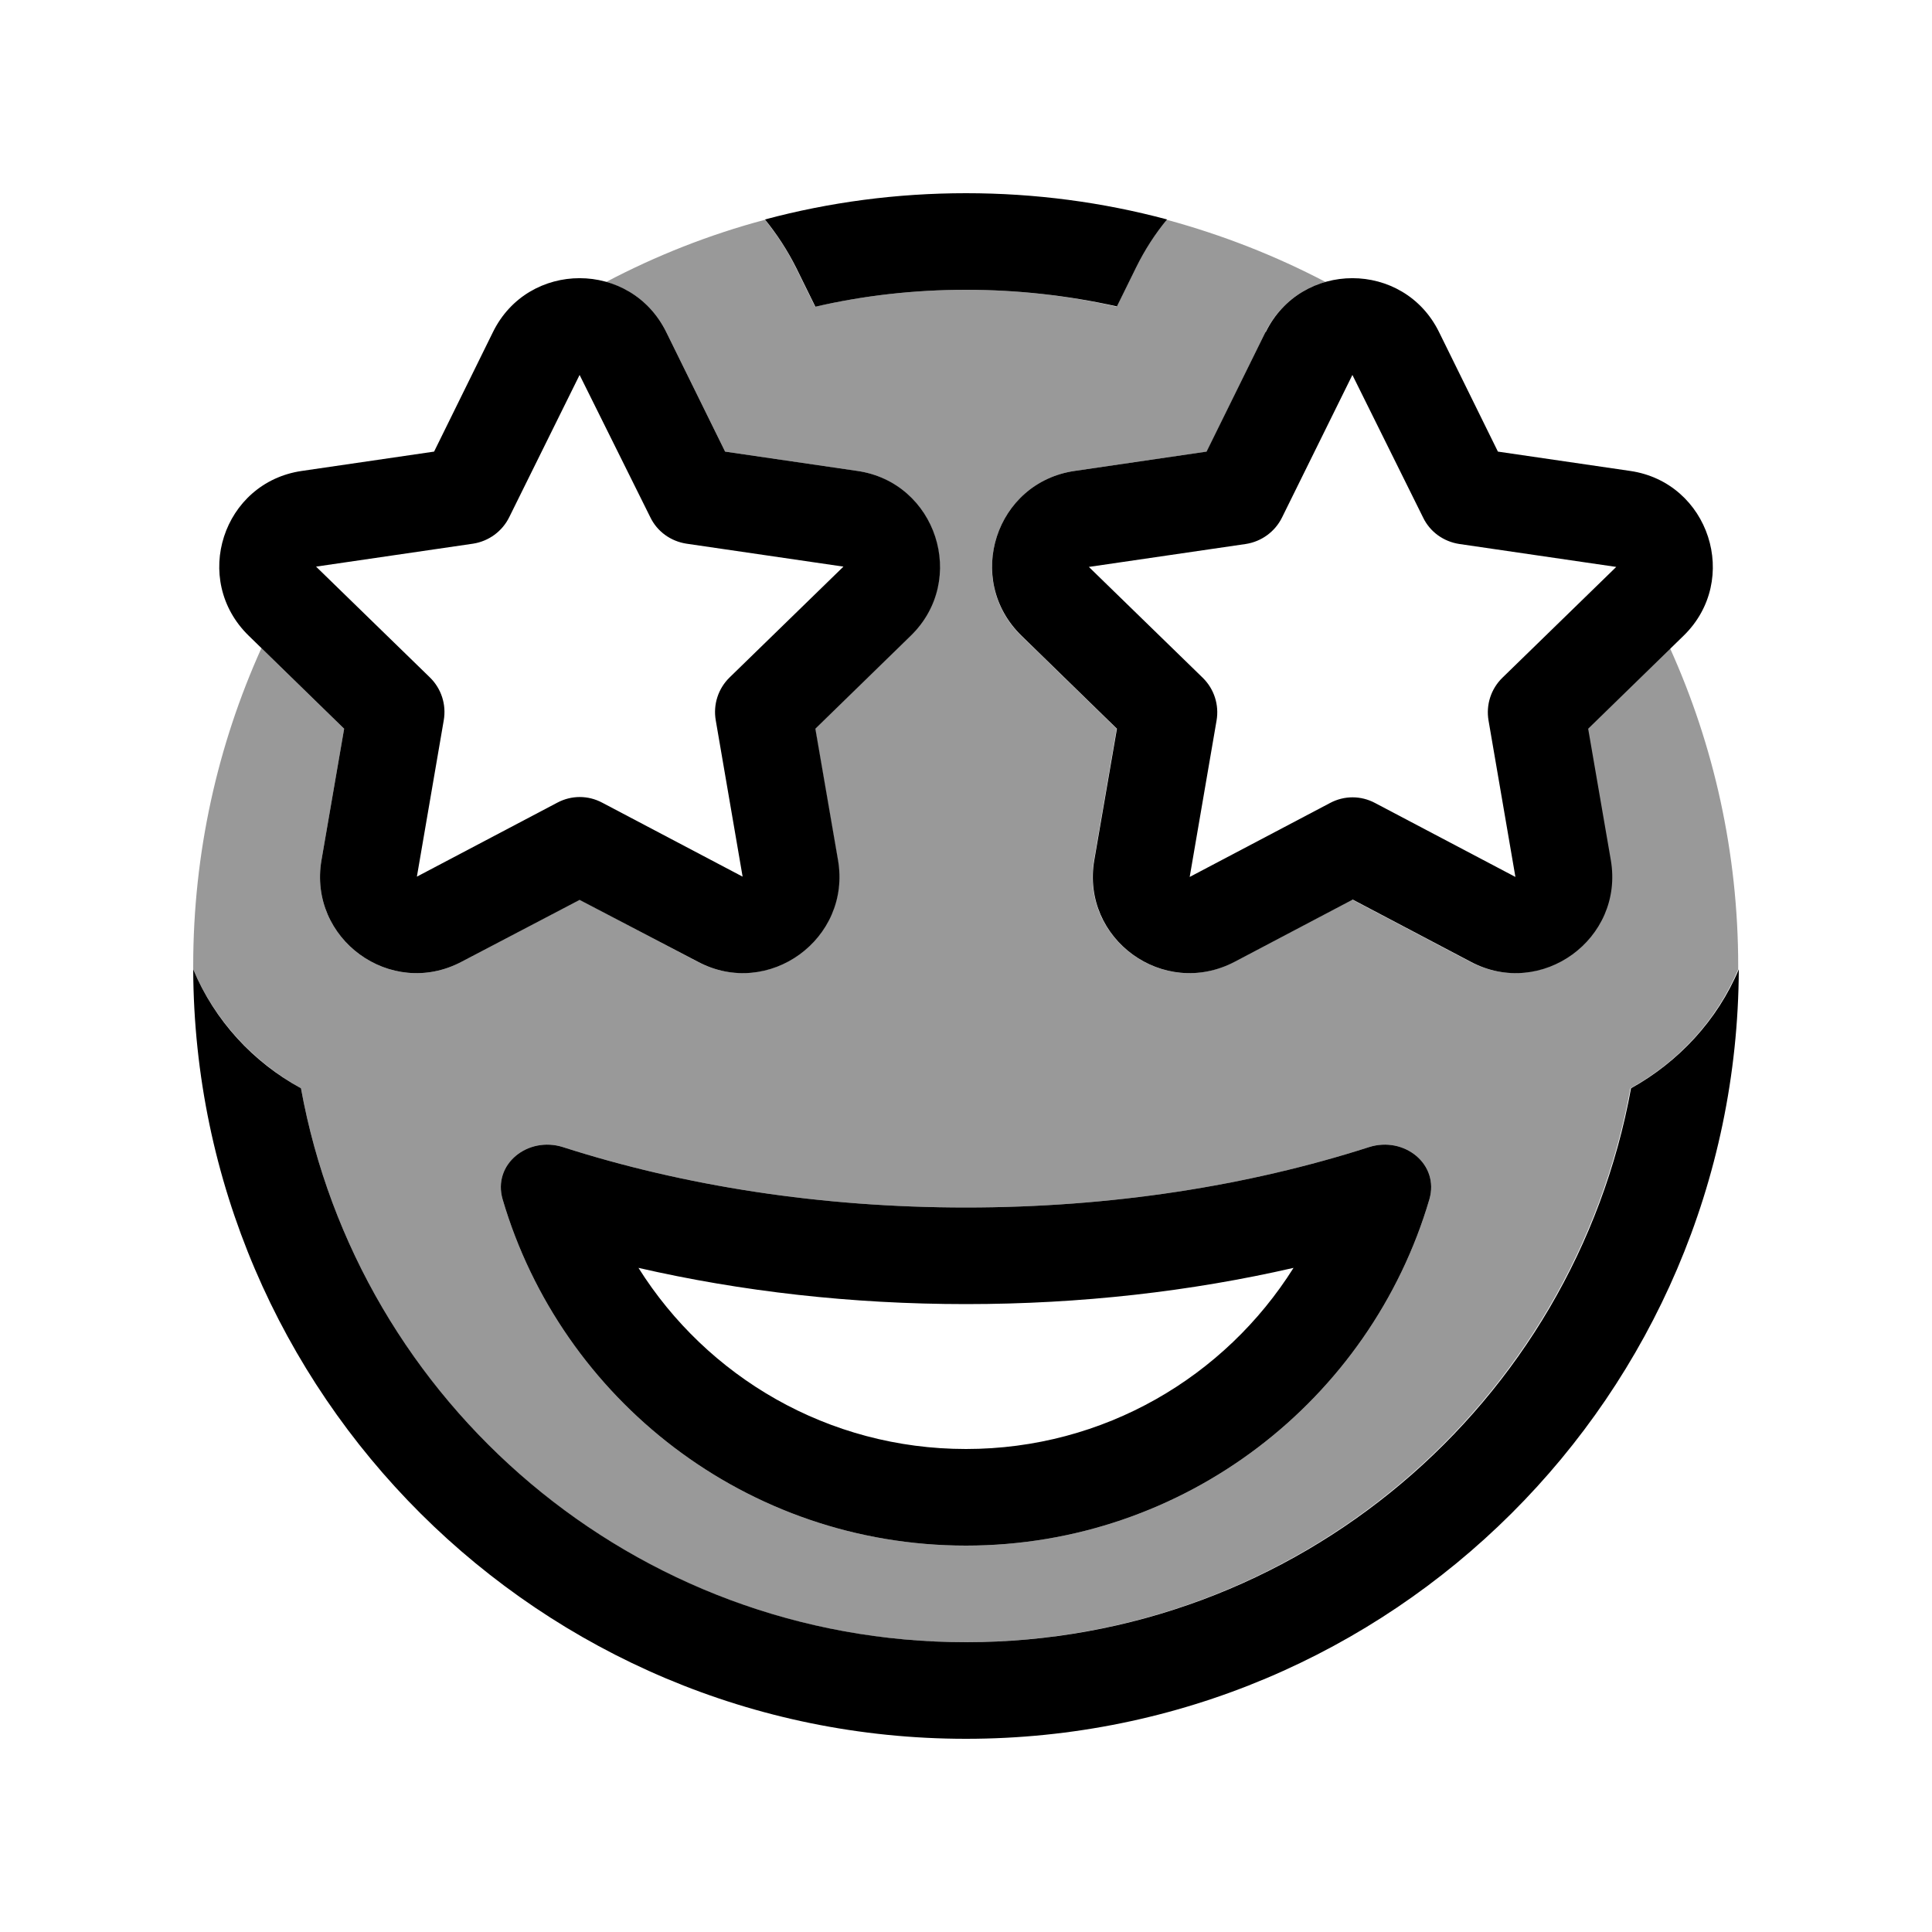 <svg xmlns="http://www.w3.org/2000/svg" viewBox="0 0 640 640"><!--! Font Awesome Pro 7.1.0 by @fontawesome - https://fontawesome.com License - https://fontawesome.com/license (Commercial License) Copyright 2025 Fonticons, Inc. --><path opacity=".4" fill="currentColor" d="M64 320C64 282.5 72.1 246.8 86.6 214.7L114 241.4L106.5 284.9C102 311 129.4 331 152.9 318.6L192 298L231.1 318.6C254.6 330.9 282 311 277.5 284.9L270 241.4L301.6 210.6C320.6 192.1 310.1 159.8 283.9 156L240.2 149.6L220.7 110C216.4 101.2 209 95.7 200.8 93.4C217.3 84.7 235 77.7 253.4 72.8C257.3 77.6 260.8 82.9 263.7 88.8L270 101.6C286.1 97.9 302.8 96 320 96C337.2 96 353.9 97.9 369.9 101.6L376.2 88.8C379.1 82.9 382.6 77.5 386.5 72.8C404.9 77.8 422.5 84.7 439.1 93.4C430.9 95.7 423.6 101.2 419.2 110L399.8 149.6L356 156C329.8 159.8 319.3 192.1 338.3 210.6L369.9 241.4L362.4 284.9C357.9 311 385.4 331 408.8 318.6L447.9 298L487 318.6C510.5 330.9 537.9 311 533.4 284.9L525.9 241.4L553.2 214.7C567.7 246.8 575.8 282.5 575.8 320C575.8 322.6 575.8 325.2 575.7 327.8C575.8 325.6 575.8 323.4 575.8 321.1C568.7 338 555.9 351.8 540.1 360.5C521 464.9 429.6 544 319.8 544C210 544 118.7 464.9 99.7 360.5C84 351.8 71.1 338 64 321.1C64 320.7 64 320.4 64 320zM166.5 397.3C186 463.6 247.4 512 320 512C392.6 512 454 463.6 473.5 397.3C476.9 385.6 465.1 376.3 453.5 380C413.6 392.8 368.2 400 320 400C271.8 400 226.4 392.8 186.5 380C174.9 376.3 163.1 385.6 166.5 397.3z"/><path fill="currentColor" d="M320 576C179 576 64.6 462 64 321.1C71.1 338.1 83.9 351.9 99.7 360.5C118.7 464.9 210.1 544 320 544C429.9 544 521.3 464.9 540.3 360.5C556 351.8 568.9 338 576 321.1C575.4 462 461 576 320 576zM320 96C302.8 96 286.1 97.9 270.1 101.6L263.8 88.8C260.8 82.8 257.3 77.5 253.4 72.7C274.7 67 297 64 320 64C343 64 365.3 67 386.6 72.7C382.7 77.4 379.2 82.8 376.3 88.7L370 101.5C353.9 97.9 337.2 96 320 96zM320 432C282 432 245.5 427.8 211.5 420C234.2 456.1 274.3 480 320 480C365.7 480 405.8 456.1 428.5 420C394.5 427.8 358 432 320 432zM473.5 397.3C454 463.6 392.6 512 320 512C247.4 512 186 463.6 166.5 397.3C163.1 385.6 174.9 376.3 186.5 380C226.4 392.8 271.8 400 320 400C368.2 400 413.6 392.8 453.5 380C465.1 376.3 476.9 385.6 473.5 397.3zM419.3 110C431 86.2 465 86.2 476.7 110L496.2 149.6L540 156C566.2 159.8 576.7 192.1 557.7 210.6L526.1 241.4L533.6 284.9C538.1 311 510.6 331 487.2 318.6L448.1 298L409 318.6C385.4 331 358 311 362.5 284.9L370 241.4L338.4 210.6C319.3 192 329.8 159.8 356 156L399.7 149.6L419.2 110zM448 124.2L424.7 171.4C422.4 176.1 417.9 179.4 412.7 180.2L360.7 187.8L398.4 224.5C402.2 228.2 403.9 233.5 403 238.7L394.1 290.5L440.6 266C445.3 263.5 450.8 263.5 455.5 266L502 290.5L493.1 238.7C492.2 233.5 493.9 228.2 497.7 224.5L535.4 187.8L483.4 180.2C478.2 179.4 473.7 176.2 471.4 171.4L448 124.2zM220.7 110L240.2 149.6L284 156C310.2 159.8 320.7 192.1 301.7 210.6L270.1 241.4L277.6 284.9C282.1 311 254.6 331 231.2 318.6L192 298.1L152.9 318.6C129.4 331 102 311 106.5 284.9L114 241.4L82.4 210.6C63.3 192 73.8 159.8 100 156L143.8 149.6L163.3 110C175 86.2 209 86.2 220.7 110zM168.7 171.3C166.4 176 161.9 179.3 156.7 180.1L104.7 187.7L142.4 224.4C146.2 228.1 147.9 233.4 147 238.6L138.1 290.4L184.6 265.9C189.3 263.4 194.8 263.4 199.5 265.9L246 290.4L237.1 238.6C236.2 233.4 237.9 228.1 241.7 224.4L279.4 187.7L227.4 180.1C222.2 179.3 217.7 176.1 215.4 171.3L192 124.2L168.7 171.3z"/></svg>
